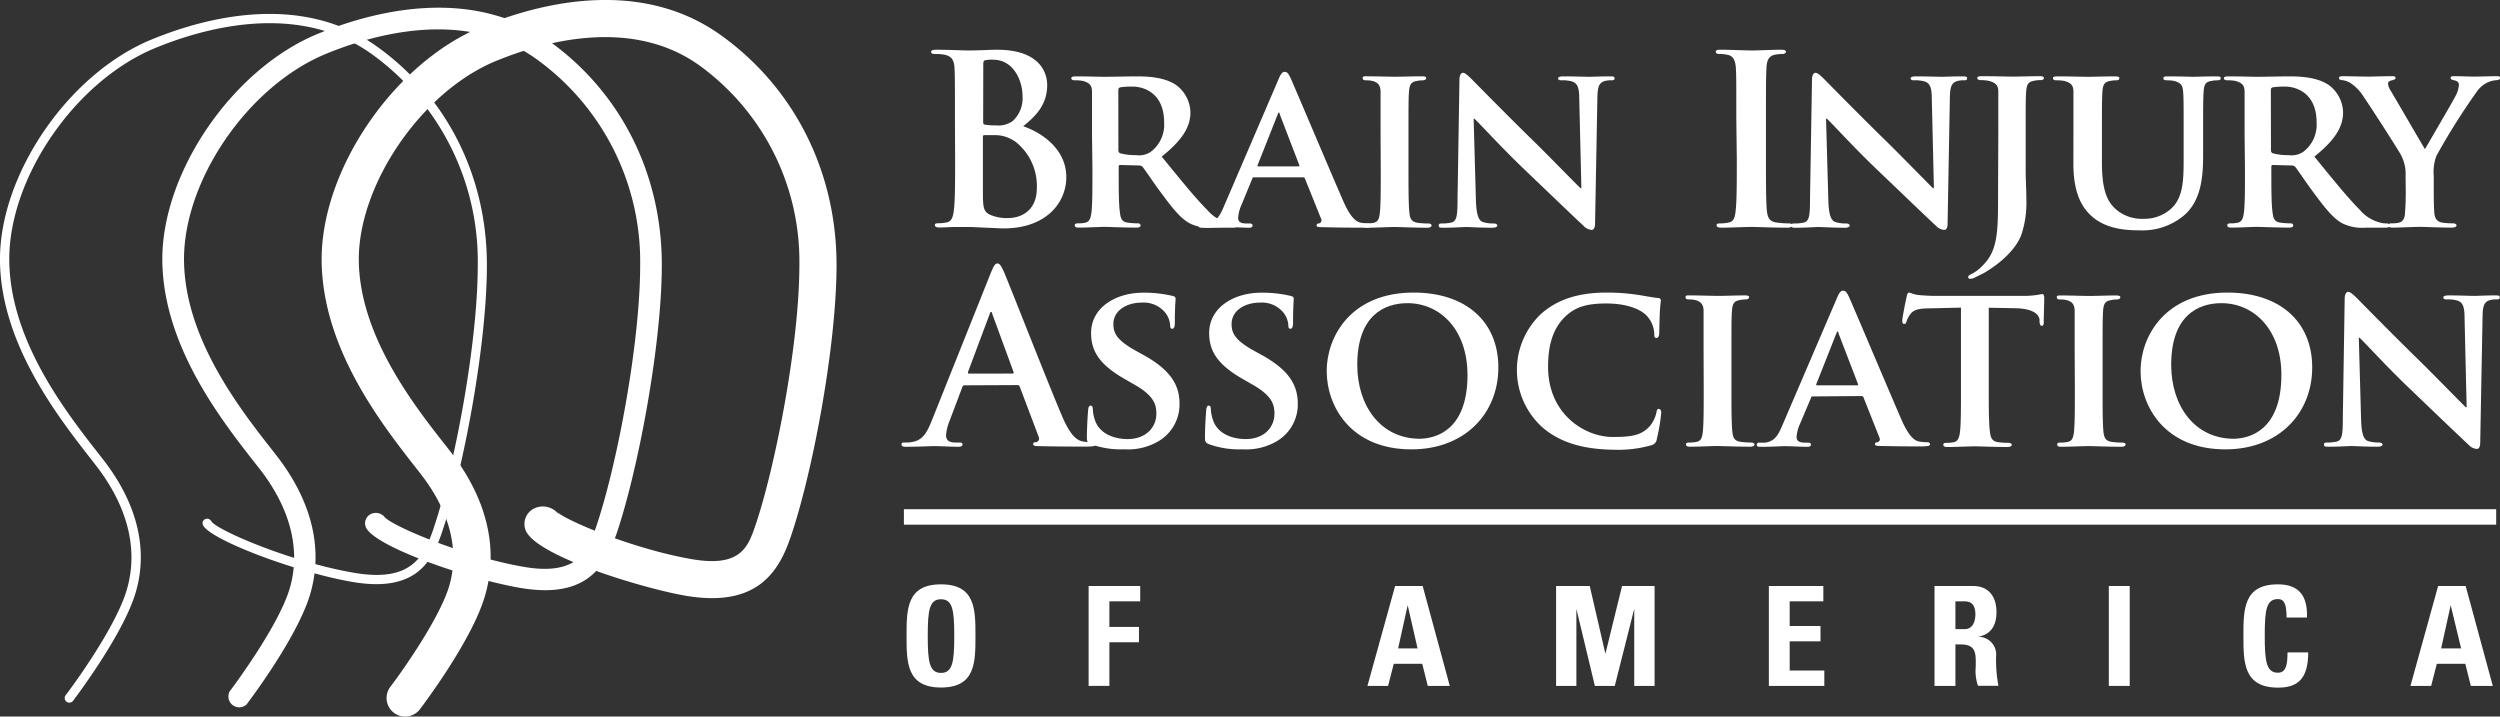 <?xml version="1.0" encoding="UTF-8"?>
<svg xmlns="http://www.w3.org/2000/svg" viewBox="0 0 405.63 116.26">
  <rect x="0" y="0" width="405.63" height="116.26" fill="#333333" stroke="none"/>
  <defs>
    <style>.cls-1{fill:#fff;}</style>
  </defs>
  <title>Asset 2</title>
  <g id="Layer_2" data-name="Layer 2">
    <g id="Layer_1-2" data-name="Layer 1">
      <path class="cls-1" d="M78.13,4.35c-14.32,5.92-26.2,23.41-25.94,38.21C52.44,56.77,62,68.92,67.71,76.19l.42.54c4.84,6.16,6.48,12.51,4.75,18.36-1.51,5.11-7.4,13.53-9.54,16.34a3,3,0,0,0,4.79,3.65c.34-.45,8.39-11.06,10.52-18.28C81,89,79,80.76,72.87,73l-.42-.54c-5.25-6.66-14-17.82-14.23-30C58,30.1,68.37,14.89,80.43,9.91c7.58-3.13,21.95-7.21,33,.67A39.23,39.23,0,0,1,129.7,43c0,13.25-4.14,33.5-7.11,42.18-1.22,3.57-2.38,6.94-10.43,5.53-9.46-1.65-20.26-6.24-21.71-7.6l.38.6a3.25,3.25,0,0,0-4.06-1.26,2.81,2.81,0,0,0-1.47,3.63c1.82,4.24,19.15,9.39,25.83,10.56,11.56,2,15.17-3.68,17.16-9.52,3.52-10.28,7.44-30.93,7.44-44.13,0-15.17-6.86-28.78-18.82-37.32C103.51-3.89,86.86.74,78.13,4.35Z"></path>
      <path class="cls-1" d="M51.51,5.51c-13.89,5.74-25.42,22.7-25.17,37C26.59,56.33,36,68.28,41.6,75.41l.42.53c5.1,6.5,6.82,13.23,5,19.49s-9.67,16.64-9.75,16.74A1.76,1.76,0,0,0,40,114.31c.33-.44,8.25-10.88,10.32-17.88,2.19-7.39.26-15.23-5.57-22.66l-.42-.54C39,66.45,30.08,55.08,29.86,42.47c-.23-13,10.3-28.47,23-33.72C60.68,5.52,75.52,1.33,87,9.56A40.47,40.47,0,0,1,103.87,43c0,12.73-3.79,32.65-7.18,42.58-1.21,3.55-2.72,8-11.83,6.37-9.93-1.74-21.24-6.65-22.39-8l.12.21a1.86,1.86,0,0,0-2.35-.79,1.67,1.67,0,0,0-.88,2.17c1.35,3.14,16.47,8.35,24.89,9.82,10.61,1.86,13.84-3.08,15.76-8.69,3.48-10.19,7.37-30.65,7.37-43.72,0-14.76-6.67-28-18.3-36.3C76.18-2.51,60,2,51.51,5.51Z"></path>
      <path class="cls-1" d="M24.55,6.43C11,12-.24,28.55,0,42.52.24,56,9.51,67.75,15,74.79l.42.54c5.31,6.76,7.09,13.82,5.14,20.4s-9.83,17-9.91,17.07a.75.75,0,0,0,1.2.91c.33-.44,8.14-10.73,10.16-17.56,2.1-7.07.23-14.59-5.4-21.75l-.42-.54C10.81,67,1.73,55.44,1.51,42.49,1.27,29.08,12.09,13.21,25.12,7.82c8-3.31,23.23-7.59,35.15.92A41.46,41.46,0,0,1,77.52,43c0,12.83-3.81,32.9-7.23,42.91-1.58,4.62-3.76,8.64-13,7-10.47-1.83-22.3-7-23-8.34a.78.78,0,0,0-1-.34.72.72,0,0,0-.37.94c1,2.32,14.76,7.58,24.14,9.23,10.36,1.81,13-3.19,14.64-8C75.17,76.28,79,56,79,43c0-14.44-6.52-27.37-17.88-35.48C48.65-1.41,32.85,3,24.55,6.43Z"></path>
      <polygon class="cls-1" points="146.66 85.13 146.66 82.62 405.01 82.62 405.01 85.13 146.66 85.13 146.66 85.13"></polygon>
      <path class="cls-1" d="M147.09,103.18c0-4.29,0-8.37,5.59-8.37s5.59,4.09,5.59,8.37,0,8.37-5.59,8.37S147.09,107.43,147.09,103.18Zm7.74,0c0-4.15-.25-5.95-2.15-5.95s-2.15,1.8-2.15,5.95.25,6,2.15,6S154.83,107.34,154.83,103.18Z"></path>
      <path class="cls-1" d="M176.63,111.29V95.08H185v2.49h-5v4.15h4.8v2.49H180v7.07Z"></path>
      <path class="cls-1" d="M221.87,111.29l4.49-16.21h4.47l4.4,16.21h-3.57l-.9-3.59h-4.62l-.92,3.59ZM228.4,98.2h0l-1.55,7H230Z"></path>
      <path class="cls-1" d="M252.48,111.29V95.08h5.46l2.54,11h0l2.7-11h5.28v16.21h-3.3V98.78h0L262,111.29h-3.23l-3-12.51h0v12.51Z"></path>
      <path class="cls-1" d="M287,111.29V95.08h8.84v2.49h-5.46v4h5v2.49h-5v4.74H296v2.49Z"></path>
      <path class="cls-1" d="M317.27,111.29h-3.39V95.08h6.26c2.31,0,3.79,1.48,3.79,4.24,0,2.07-.81,3.62-3,4v0a2.88,2.88,0,0,1,2.94,3.19,22.3,22.3,0,0,0,.38,4.76h-3.32a7.48,7.48,0,0,1-.36-3.14c0-1.93.18-3.57-2.42-3.57h-.88Zm0-9.21h1.51c1.35,0,1.73-1.35,1.73-2.38,0-1.55-.65-2.13-1.73-2.13h-1.51Z"></path>
      <path class="cls-1" d="M342.16,111.29V95.08h3.39v16.21Z"></path>
      <path class="cls-1" d="M364,103.18c0-4.29,0-8.37,5.59-8.37,3.46,0,4.85,1.91,4.72,5.39H371c0-2.16-.38-3-1.39-3-1.91,0-2.15,1.8-2.15,5.95s.25,6,2.15,6c1.57,0,1.51-2,1.55-3.3h3.35c0,4.33-1.73,5.72-4.9,5.72C364,111.56,364,107.43,364,103.18Z"></path>
      <path class="cls-1" d="M391.1,111.29l4.49-16.21h4.47l4.4,16.21H400.9l-.9-3.59h-4.62l-.92,3.59Zm6.53-13.09h0l-1.55,7h3.24Z"></path>
      <path class="cls-1" d="M154.94,19.15c0-5.81,0-6.87-.07-8.1s-.38-1.91-1.65-2.18a7.78,7.78,0,0,0-1.49-.11c-.42,0-.65-.08-.65-.34s.27-.35.84-.35c2,0,4.43.12,5.19.12,1.87,0,3.36-.12,4.66-.12,6.92,0,8.14,3.71,8.14,5.73,0,3.13-1.79,5-3.9,6.68,3.13,1.07,7,3.78,7,8.25,0,4.09-3.17,8.33-10.2,8.33-.46,0-1.57-.07-2.67-.11s-2.29-.12-2.87-.12c-.42,0-1.26,0-2.18,0s-1.87.08-2.64.08c-.49,0-.76-.12-.76-.38s.15-.31.61-.31a6.3,6.3,0,0,0,1.37-.15c.77-.16,1-1,1.11-2.1.19-1.61.19-4.62.19-8.14Zm4.58.65c0,.3.11.38.27.42a9.29,9.29,0,0,0,1.8.12,3.87,3.87,0,0,0,2.75-.73,5,5,0,0,0,1.57-4c0-2.56-1.49-5.92-4.77-5.92a6.34,6.34,0,0,0-1.26.07c-.27.08-.34.23-.34.65Zm5,3.05a5.47,5.47,0,0,0-3.17-.92c-.69,0-1.07,0-1.64,0-.15,0-.23.08-.23.27v9.05c0,2.52.11,3.17,1.34,3.67a6.89,6.89,0,0,0,2.79.46c1.72,0,4.62-.92,4.62-4.89A9.1,9.1,0,0,0,164.57,22.85Z"></path>
      <path class="cls-1" d="M177.18,21.78c0-4.93,0-5.84,0-6.88s-.38-1.45-1.45-1.76a6.29,6.29,0,0,0-1.34-.11c-.34,0-.57-.11-.57-.34s.27-.3.77-.3c1.76,0,3.9.07,4.58.07,1.15,0,4.2-.07,5.23-.07,2.14,0,4.59.19,6.38,1.37a5.68,5.68,0,0,1,2.37,4.47c0,2.41-1.37,4.54-4.66,7.18,3,3.67,5.35,6.61,7.37,8.63a6.31,6.31,0,0,0,3.59,2.14,3.22,3.22,0,0,0,.8.07.39.39,0,0,1,.42.35c0,.27-.23.34-.65.34h-3.21a7.28,7.28,0,0,1-3.67-.65c-1.45-.73-2.71-2.25-4.58-4.78-1.34-1.76-2.75-3.93-3.17-4.43a.77.77,0,0,0-.61-.23l-3-.08a.24.24,0,0,0-.27.27v.46c0,3,0,5.54.19,6.91.12,1,.27,1.57,1.3,1.72a13.07,13.07,0,0,0,1.65.11.39.39,0,0,1,.42.35c0,.23-.27.34-.69.34-1.95,0-4.73-.12-5.23-.12-.65,0-2.79.12-4.12.12-.42,0-.65-.12-.65-.34s.11-.35.53-.35a5.1,5.1,0,0,0,1.19-.11c.69-.15.88-.77,1-1.72.15-1.37.15-3.94.15-6.91Zm4.28,2.52c0,.35.07.46.31.57a9.21,9.21,0,0,0,2.56.3,3.37,3.37,0,0,0,2.37-.53,5.5,5.5,0,0,0,2.18-4.82c0-4.58-3.13-5.77-5.12-5.77a12.08,12.08,0,0,0-2,.12c-.23.08-.31.19-.31.46Z"></path>
      <path class="cls-1" d="M203.49,28.77c-.19,0-.23,0-.31.23l-1.79,4.35a5.9,5.9,0,0,0-.5,2c0,.57.31.91,1.34.91h.5c.42,0,.5.16.5.35s-.19.34-.53.34c-1.11,0-2.67-.12-3.74-.12-.34,0-2.14.12-3.9.12-.42,0-.61-.08-.61-.34a.33.33,0,0,1,.38-.35c.3,0,.69,0,1,0,1.53-.23,2.1-1.22,2.79-2.86l8.78-20.44c.38-.92.65-1.3,1-1.3.5,0,.65.31,1,1,.8,1.79,6.42,15.09,8.56,20,1.3,2.94,2.25,3.36,2.86,3.48a8.32,8.32,0,0,0,1.26.11c.31,0,.46.12.46.35s-.19.34-1.45.34-3.63,0-6.46-.08c-.61,0-1,0-1-.27s.08-.31.42-.35a.51.51,0,0,0,.31-.72L211.74,29a.32.32,0,0,0-.34-.23ZM210.67,27c.15,0,.19-.08.15-.19l-3.17-8.25c0-.12-.08-.31-.15-.31s-.15.19-.19.31l-3.25,8.21c-.08.15,0,.23.11.23Z"></path>
      <path class="cls-1" d="M224,21.78c0-4.93,0-5.84,0-6.88s-.42-1.49-1.15-1.72a4.21,4.21,0,0,0-1.22-.15c-.34,0-.53-.08-.53-.38s.26-.27.8-.27c1.26,0,3.55.07,4.51.07s3-.07,4.31-.07c.42,0,.69.07.69.27s-.19.38-.54.38a4.76,4.76,0,0,0-1,.11c-.91.15-1.18.61-1.26,1.76s-.08,1.95-.08,6.88v5.73c0,3.13,0,5.73.16,7.11.11.88.34,1.37,1.34,1.53a12.9,12.9,0,0,0,1.72.11c.38,0,.53.19.53.35s-.26.34-.65.34c-2.22,0-4.51-.12-5.43-.12-.76,0-3.05.12-4.39.12-.42,0-.65-.12-.65-.34s.12-.35.54-.35a5,5,0,0,0,1.18-.11c.69-.15.88-.61,1-1.57.15-1.34.15-3.94.15-7.07Z"></path>
      <path class="cls-1" d="M239.47,32.51c.08,2.52.5,3.29,1.14,3.52a5.78,5.78,0,0,0,1.76.23c.38,0,.57.16.57.35s-.31.34-.77.34c-2.17,0-3.74-.12-4.35-.12-.31,0-1.91.12-3.63.12-.46,0-.76,0-.76-.34s.23-.35.53-.35a7,7,0,0,0,1.53-.15c.88-.23,1-1.11,1-3.94l.31-19.25c0-.65.23-1.11.57-1.11s.88.5,1.45,1.07c.42.42,5.46,5.58,10.35,10.35,2.29,2.25,6.76,6.84,7.26,7.3h.15l-.34-14.44c0-2-.34-2.56-1.15-2.87a5.69,5.69,0,0,0-1.76-.19c-.42,0-.53-.15-.53-.34s.34-.3.84-.3c1.76,0,3.55.07,4.28.07.38,0,1.65-.07,3.29-.07.46,0,.76,0,.76.3s-.19.34-.57.34a3.45,3.45,0,0,0-1,.11c-.92.27-1.18.84-1.22,2.68L258.8,36.3c0,.73-.27,1-.53,1a2,2,0,0,1-1.37-.69c-2.1-1.95-6.3-6-9.82-9.36-3.67-3.52-7.22-7.45-7.87-8h-.11Z"></path>
      <path class="cls-1" d="M281.72,19.15c0-5.81,0-6.87-.07-8.1s-.46-2-1.31-2.14A5.26,5.26,0,0,0,279,8.76c-.38,0-.61-.08-.61-.38s.3-.31.92-.31c1.45,0,3.86.12,5,.12,1,0,3.21-.12,4.66-.12.49,0,.8.08.8.31s-.23.38-.61.38a6.36,6.36,0,0,0-1.14.11c-1,.19-1.34.84-1.41,2.18s-.08,2.29-.08,8.1v6.72c0,3.7,0,6.72.15,8.36.12,1,.38,1.72,1.53,1.87a16.43,16.43,0,0,0,2,.15c.42,0,.61.12.61.31s-.31.38-.73.38c-2.52,0-4.93-.12-6-.12-.88,0-3.29.12-4.81.12-.49,0-.76-.12-.76-.38s.15-.31.61-.31a6.34,6.34,0,0,0,1.38-.15c.76-.16,1-.8,1.1-1.91.19-1.6.19-4.62.19-8.33Z"></path>
      <path class="cls-1" d="M296.65,32.51c.08,2.52.49,3.29,1.15,3.52a5.73,5.73,0,0,0,1.75.23c.38,0,.57.16.57.35s-.31.34-.76.34c-2.18,0-3.75-.12-4.35-.12-.31,0-1.91.12-3.63.12-.46,0-.76,0-.76-.34s.23-.35.54-.35a7,7,0,0,0,1.52-.15c.88-.23,1-1.11,1-3.94L294,12.92c0-.65.22-1.11.57-1.11s.88.5,1.45,1.07c.42.42,5.47,5.58,10.35,10.35,2.29,2.25,6.76,6.84,7.26,7.3h.15l-.34-14.44c0-2-.34-2.56-1.14-2.87a5.7,5.7,0,0,0-1.76-.19c-.42,0-.54-.15-.54-.34s.34-.3.84-.3c1.76,0,3.55.07,4.28.07.38,0,1.64-.07,3.28-.07.46,0,.77,0,.77.3s-.19.34-.57.34a3.43,3.43,0,0,0-1,.11c-.92.27-1.19.84-1.23,2.68L316,36.3c0,.73-.26,1-.53,1a2,2,0,0,1-1.38-.69c-2.1-1.95-6.3-6-9.82-9.36-3.67-3.52-7.22-7.45-7.87-8h-.12Z"></path>
      <path class="cls-1" d="M324.23,21.78c0-4.93,0-5.84,0-6.88s-.38-1.45-1.46-1.76A6.25,6.25,0,0,0,321.4,13c-.34,0-.58-.11-.58-.34s.27-.3.76-.3c1.76,0,4.2.07,5.08.07s2.94-.07,4.28-.07c.46,0,.68.07.68.3s-.19.34-.61.34a4.42,4.42,0,0,0-1,.11c-.92.15-1.18.61-1.26,1.76s-.08,1.95-.08,6.88v6c0,1.37.11,2.94.11,4.58a16.51,16.51,0,0,1-.8,5.73c-.73,2-2.79,4.28-6,6.19-.42.23-1,.5-1.68.84a1.79,1.79,0,0,1-.69.15.3.3,0,0,1-.27-.31c0-.15.16-.31.73-.57a6.44,6.44,0,0,0,1.6-1.26c2.56-2.48,2.52-5.69,2.52-12.07Z"></path>
      <path class="cls-1" d="M336.42,21.78c0-4.93,0-5.84,0-6.88s-.38-1.45-1.45-1.76a6.17,6.17,0,0,0-1.3-.11c-.38,0-.57-.11-.57-.34s.23-.3.73-.3c1.79,0,4,.07,5,.07.84,0,3.09-.07,4.31-.07.5,0,.73.07.73.3s-.19.34-.53.34a4.76,4.76,0,0,0-1,.11c-.88.15-1.15.61-1.22,1.76s-.08,1.95-.08,6.88v4.55c0,4.74.92,6.57,2.56,7.87a6.48,6.48,0,0,0,4.24,1.3,6.41,6.41,0,0,0,4.51-1.72c1.87-1.76,1.95-4.58,1.95-7.91V21.78c0-4.93,0-5.84-.08-6.88s-.34-1.45-1.42-1.76a5.81,5.81,0,0,0-1.22-.11c-.38,0-.57-.11-.57-.34s.23-.3.69-.3c1.72,0,4,.07,4,.07.38,0,2.64-.07,3.94-.07.46,0,.69.07.69.3s-.2.34-.57.34a4.77,4.77,0,0,0-1,.11c-.92.15-1.15.61-1.22,1.76s-.08,1.95-.08,6.88v3.48c0,3.63-.38,7.45-3.21,9.78a10.48,10.48,0,0,1-7.11,2.33c-1.76,0-5.23-.08-7.68-2.22-1.72-1.49-3.05-3.9-3.05-8.6Z"></path>
      <path class="cls-1" d="M364.19,21.78c0-4.93,0-5.84,0-6.88s-.38-1.45-1.46-1.76a6.23,6.23,0,0,0-1.33-.11c-.34,0-.57-.11-.57-.34s.27-.3.77-.3c1.76,0,3.89.07,4.58.07,1.15,0,4.2-.07,5.24-.07,2.14,0,4.58.19,6.38,1.37a5.68,5.68,0,0,1,2.37,4.47c0,2.41-1.37,4.54-4.66,7.18,3,3.67,5.35,6.61,7.37,8.63a6.31,6.31,0,0,0,3.59,2.14,3.21,3.21,0,0,0,.8.07.39.39,0,0,1,.42.35c0,.27-.23.34-.65.34h-3.21a7.28,7.28,0,0,1-3.67-.65c-1.45-.73-2.71-2.25-4.58-4.78-1.34-1.76-2.75-3.93-3.17-4.43a.78.78,0,0,0-.61-.23l-3-.08a.24.24,0,0,0-.27.27v.46c0,3,0,5.54.19,6.91.12,1,.27,1.57,1.3,1.72a13,13,0,0,0,1.64.11.39.39,0,0,1,.42.35c0,.23-.27.34-.69.34-1.95,0-4.73-.12-5.23-.12-.65,0-2.79.12-4.13.12-.42,0-.65-.12-.65-.34s.11-.35.53-.35a5.06,5.06,0,0,0,1.18-.11c.69-.15.88-.77,1-1.72.16-1.37.16-3.94.16-6.91Zm4.28,2.52c0,.35.07.46.3.57a9.24,9.24,0,0,0,2.56.3,3.38,3.38,0,0,0,2.37-.53,5.5,5.5,0,0,0,2.17-4.82c0-4.58-3.13-5.77-5.12-5.77a12.08,12.08,0,0,0-2,.12c-.23.08-.3.19-.3.46Z"></path>
      <path class="cls-1" d="M390.31,28.51a6.46,6.46,0,0,0-.77-3.4c-.23-.5-4.81-7.64-6-9.36a7.43,7.43,0,0,0-2.18-2.29A3.3,3.3,0,0,0,380,13c-.27,0-.49-.11-.49-.34s.22-.3.64-.3c.57,0,3.09.07,4.21.07.72,0,2.29-.07,3.82-.07.31,0,.5.07.5.3s-.23.27-.76.42c-.27.08-.46.23-.46.5a2.55,2.55,0,0,0,.42,1.11c.61,1,5,8.59,5.58,9.51.42-.76,4.51-7.72,5-8.71a4.31,4.31,0,0,0,.5-1.72c0-.31-.15-.61-.73-.73-.3-.07-.61-.12-.61-.38s.19-.3.57-.3c1.11,0,2.29.07,3.29.07.72,0,2.94-.07,3.59-.07.38,0,.61.07.61.27s-.27.38-.65.38a4.15,4.15,0,0,0-1.45.38,4.49,4.49,0,0,0-1.75,1.53,108.73,108.73,0,0,0-6.53,10.39,7.56,7.56,0,0,0-.42,3.25v2.6c0,.53,0,1.87.08,3.25.08,1,.38,1.57,1.37,1.72a13.17,13.17,0,0,0,1.68.11c.38,0,.57.19.57.35s-.27.34-.72.34c-2.1,0-4.35-.12-5.27-.12s-3.09.12-4.36.12c-.46,0-.72-.08-.72-.34s.15-.35.53-.35a5.31,5.31,0,0,0,1.18-.11c.68-.15,1-.77,1-1.72.12-1.37.12-2.71.12-3.25Z"></path>
      <path class="cls-1" d="M156.48,62.52c-.19,0-.27.08-.35.31l-2.06,5.46a7.47,7.47,0,0,0-.57,2.33c0,.69.35,1.18,1.53,1.18h.57c.46,0,.57.08.57.31s-.23.38-.65.38c-1.22,0-2.87-.11-4-.11-.42,0-2.52.11-4.51.11-.5,0-.73-.07-.73-.38s.15-.31.46-.31.88,0,1.18-.08c1.76-.23,2.48-1.53,3.25-3.44l9.59-24c.46-1.11.69-1.53,1.07-1.53s.57.35,1,1.22c.92,2.1,7,17.69,9.47,23.49,1.45,3.44,2.56,4,3.36,4.16a8.52,8.52,0,0,0,1.61.15c.31,0,.5,0,.5.31s-.34.38-1.76.38-4.16,0-7.22-.07c-.69,0-1.15,0-1.15-.31s.15-.31.54-.35a.62.62,0,0,0,.34-.88l-3.06-8.1a.37.37,0,0,0-.38-.27Zm7.79-1.91c.19,0,.23-.12.19-.23L161,50.95c0-.15-.08-.34-.19-.34s-.19.19-.23.34l-3.52,9.4c0,.15,0,.27.15.27Z"></path>
      <path class="cls-1" d="M177,72.07c-.54-.23-.65-.38-.65-1.1,0-1.76.15-3.78.19-4.32s.15-.84.42-.84.35.3.35.54a6.06,6.06,0,0,0,.3,1.68c.73,2.41,3.25,3.21,5.35,3.21,2.9,0,4.66-1.83,4.66-4.12,0-1.41-.34-2.83-3.32-4.58l-2-1.15c-4-2.33-5.27-4.5-5.27-7.37,0-4,3.82-6.53,8.48-6.53a19.9,19.9,0,0,1,4.77.53c.31.08.46.19.46.42,0,.42-.12,1.34-.12,3.9,0,.69-.15,1-.42,1s-.34-.19-.34-.57a3.69,3.69,0,0,0-.88-2.14,4.53,4.53,0,0,0-3.74-1.53c-2.41,0-4.59,1.26-4.59,3.48,0,1.45.54,2.6,3.55,4.28l1.37.76c4.43,2.45,5.81,4.93,5.81,7.87a6.94,6.94,0,0,1-3.36,6.07,9.79,9.79,0,0,1-5.61,1.34A14.27,14.27,0,0,1,177,72.07Z"></path>
      <path class="cls-1" d="M196.16,72.07c-.54-.23-.65-.38-.65-1.1,0-1.76.15-3.78.19-4.32s.15-.84.42-.84.34.3.34.54a6.15,6.15,0,0,0,.31,1.68c.73,2.41,3.25,3.21,5.35,3.21,2.91,0,4.66-1.83,4.66-4.12,0-1.41-.34-2.83-3.32-4.58l-2-1.15c-4-2.33-5.27-4.5-5.27-7.37,0-4,3.82-6.53,8.48-6.53a19.9,19.9,0,0,1,4.78.53c.31.08.46.19.46.42,0,.42-.11,1.34-.11,3.9,0,.69-.15,1-.42,1s-.34-.19-.34-.57a3.69,3.69,0,0,0-.88-2.14,4.52,4.52,0,0,0-3.74-1.53c-2.41,0-4.59,1.26-4.59,3.48,0,1.45.53,2.6,3.55,4.28l1.38.76c4.43,2.45,5.81,4.93,5.81,7.87a6.94,6.94,0,0,1-3.36,6.07,9.79,9.79,0,0,1-5.61,1.34A14.28,14.28,0,0,1,196.16,72.07Z"></path>
      <path class="cls-1" d="M215.26,60.19c0-5.54,3.9-12.72,14.1-12.72,8.48,0,13.75,4.7,13.75,12.15S237.69,72.91,229,72.91C219.24,72.91,215.26,66,215.26,60.19Zm22.84.61c0-7.18-4.32-11.61-9.74-11.61-3.74,0-8.14,2-8.14,10,0,6.68,3.82,12,10.16,12C232.76,71.15,238.11,70,238.11,60.8Z"></path>
      <path class="cls-1" d="M250.33,69.4a12.53,12.53,0,0,1-.27-18.49c2.44-2.14,5.65-3.44,10.66-3.44a34.19,34.19,0,0,1,4.89.35c1.26.19,2.37.42,3.36.53.38,0,.5.19.5.38s-.08.65-.15,1.8-.08,2.86-.11,3.51c0,.46-.15.8-.46.8s-.34-.27-.34-.69a4.59,4.59,0,0,0-1.3-3c-1.14-1.11-3.4-1.91-6.49-1.91s-4.81.54-6.34,1.84c-2.48,2.14-3.1,5.27-3.1,8.44,0,7.72,6,11.38,10.47,11.38,3,0,4.62-.23,6-1.72A5.21,5.21,0,0,0,268.74,67c.08-.5.16-.65.42-.65s.38.31.38.57a29.18,29.18,0,0,1-.72,4.32,1.14,1.14,0,0,1-.88,1,19.68,19.68,0,0,1-6.07.73C257.28,72.91,253.39,72,250.33,69.4Z"></path>
      <path class="cls-1" d="M276.41,57.33c0-4.93,0-5.84,0-6.87S276,49,275.23,48.73a4.23,4.23,0,0,0-1.22-.15c-.34,0-.53-.08-.53-.38s.27-.27.8-.27c1.27,0,3.56.08,4.51.08s3-.08,4.32-.08c.42,0,.69.08.69.27s-.19.38-.53.38a4.68,4.68,0,0,0-1,.11c-.92.15-1.18.61-1.26,1.76s-.08,1.95-.08,6.87v5.73c0,3.13,0,5.73.16,7.11.11.88.34,1.38,1.33,1.53a12.82,12.82,0,0,0,1.72.11c.38,0,.54.19.54.34s-.27.34-.65.34c-2.22,0-4.51-.11-5.42-.11s-3.06.11-4.4.11c-.42,0-.65-.11-.65-.34s.11-.34.53-.34a5.05,5.05,0,0,0,1.19-.11c.69-.15.88-.61,1-1.57.15-1.34.15-3.94.15-7.07Z"></path>
      <path class="cls-1" d="M294.14,64.32c-.19,0-.23,0-.3.23L292,68.9a5.88,5.88,0,0,0-.5,2c0,.57.31.92,1.34.92h.49c.42,0,.5.16.5.34s-.19.34-.53.34c-1.11,0-2.68-.11-3.75-.11-.34,0-2.14.11-3.9.11-.42,0-.61-.07-.61-.34a.34.34,0,0,1,.38-.34c.3,0,.68,0,1,0,1.53-.23,2.1-1.22,2.79-2.86L298,48.47c.38-.92.65-1.3,1-1.3.5,0,.65.31,1,1,.8,1.79,6.42,15.09,8.55,20,1.3,2.94,2.25,3.36,2.87,3.47a8.22,8.22,0,0,0,1.26.11c.31,0,.46.12.46.34s-.19.34-1.46.34-3.63,0-6.45-.07c-.61,0-1,0-1-.27s.08-.31.42-.34a.51.51,0,0,0,.3-.73l-2.59-6.53a.32.32,0,0,0-.34-.23Zm7.18-1.8c.15,0,.19-.08.15-.19l-3.17-8.25c0-.12-.08-.31-.15-.31s-.15.19-.19.31l-3.25,8.21c-.08.15,0,.23.12.23Z"></path>
      <path class="cls-1" d="M318.17,49.91l-5,.12c-1.95,0-2.75.27-3.25,1a3.8,3.8,0,0,0-.58,1.11c-.08.27-.15.42-.38.42s-.31-.19-.31-.54c0-.53.65-3.67.72-3.93.08-.42.19-.61.39-.61s.61.27,1.45.38a31.92,31.92,0,0,0,3.36.15h13.63a15,15,0,0,0,2.29-.15c.53-.08.8-.15.92-.15s.27.19.27.69c0,.68-.08,3.09-.08,3.93,0,.35-.11.54-.3.54s-.34-.16-.38-.65l0-.34c-.08-.84-1-1.83-4-1.87l-4.24-.08V63.06c0,3,0,5.54.19,7,.11.92.31,1.53,1.3,1.68a12.81,12.81,0,0,0,1.72.11c.38,0,.53.19.53.34s-.27.34-.65.34c-2.21,0-4.46-.11-5.42-.11-.76,0-3.06.11-4.39.11-.42,0-.65-.11-.65-.34s.11-.34.53-.34a4.77,4.77,0,0,0,1.18-.11c.69-.15.88-.76,1-1.72.15-1.37.15-3.93.15-6.91Z"></path>
      <path class="cls-1" d="M336.62,57.33c0-4.93,0-5.84,0-6.87s-.42-1.49-1.15-1.72a4.21,4.21,0,0,0-1.22-.15c-.34,0-.53-.08-.53-.38s.27-.27.8-.27c1.26,0,3.55.08,4.5.08s3-.08,4.32-.08c.42,0,.69.08.69.27s-.19.38-.54.38a4.63,4.63,0,0,0-1,.11c-.92.15-1.19.61-1.26,1.76s-.08,1.95-.08,6.87v5.73c0,3.13,0,5.73.15,7.11.12.88.35,1.38,1.34,1.53a12.85,12.85,0,0,0,1.72.11c.38,0,.53.19.53.34s-.27.34-.65.34c-2.22,0-4.51-.11-5.42-.11-.76,0-3.06.11-4.39.11-.42,0-.65-.11-.65-.34s.11-.34.53-.34a5.08,5.08,0,0,0,1.19-.11c.68-.15.88-.61,1-1.57.15-1.34.15-3.94.15-7.07Z"></path>
      <path class="cls-1" d="M347.31,60.19c0-5.54,3.9-12.72,14.1-12.72,8.48,0,13.75,4.7,13.75,12.15s-5.42,13.29-14.09,13.29C351.29,72.91,347.31,66,347.31,60.19Zm22.85.61c0-7.18-4.32-11.61-9.74-11.61-3.75,0-8.14,2-8.14,10,0,6.68,3.82,12,10.16,12C364.81,71.15,370.16,70,370.16,60.8Z"></path>
      <path class="cls-1" d="M383.09,68.06c.07,2.52.49,3.29,1.15,3.51a5.72,5.72,0,0,0,1.76.23c.38,0,.57.16.57.34s-.3.34-.76.34c-2.17,0-3.74-.11-4.35-.11-.3,0-1.91.11-3.63.11-.46,0-.76,0-.76-.34s.23-.34.53-.34a7,7,0,0,0,1.53-.15c.88-.23,1-1.11,1-3.94l.3-19.25c0-.65.23-1.11.57-1.11s.88.5,1.46,1.07c.42.42,5.46,5.58,10.35,10.35,2.29,2.25,6.76,6.84,7.26,7.3h.15l-.34-14.44c0-2-.34-2.56-1.15-2.86a5.64,5.64,0,0,0-1.76-.19c-.42,0-.54-.15-.54-.34s.35-.31.84-.31c1.76,0,3.55.08,4.28.08.38,0,1.64-.08,3.28-.08.46,0,.76,0,.76.31s-.19.34-.57.34a3.37,3.37,0,0,0-1,.11c-.92.27-1.19.84-1.22,2.67l-.38,20.48c0,.73-.27,1-.53,1a2,2,0,0,1-1.37-.69c-2.1-1.95-6.31-6-9.82-9.36-3.67-3.51-7.22-7.45-7.87-8h-.11Z"></path>
    </g>
  </g>
</svg>
